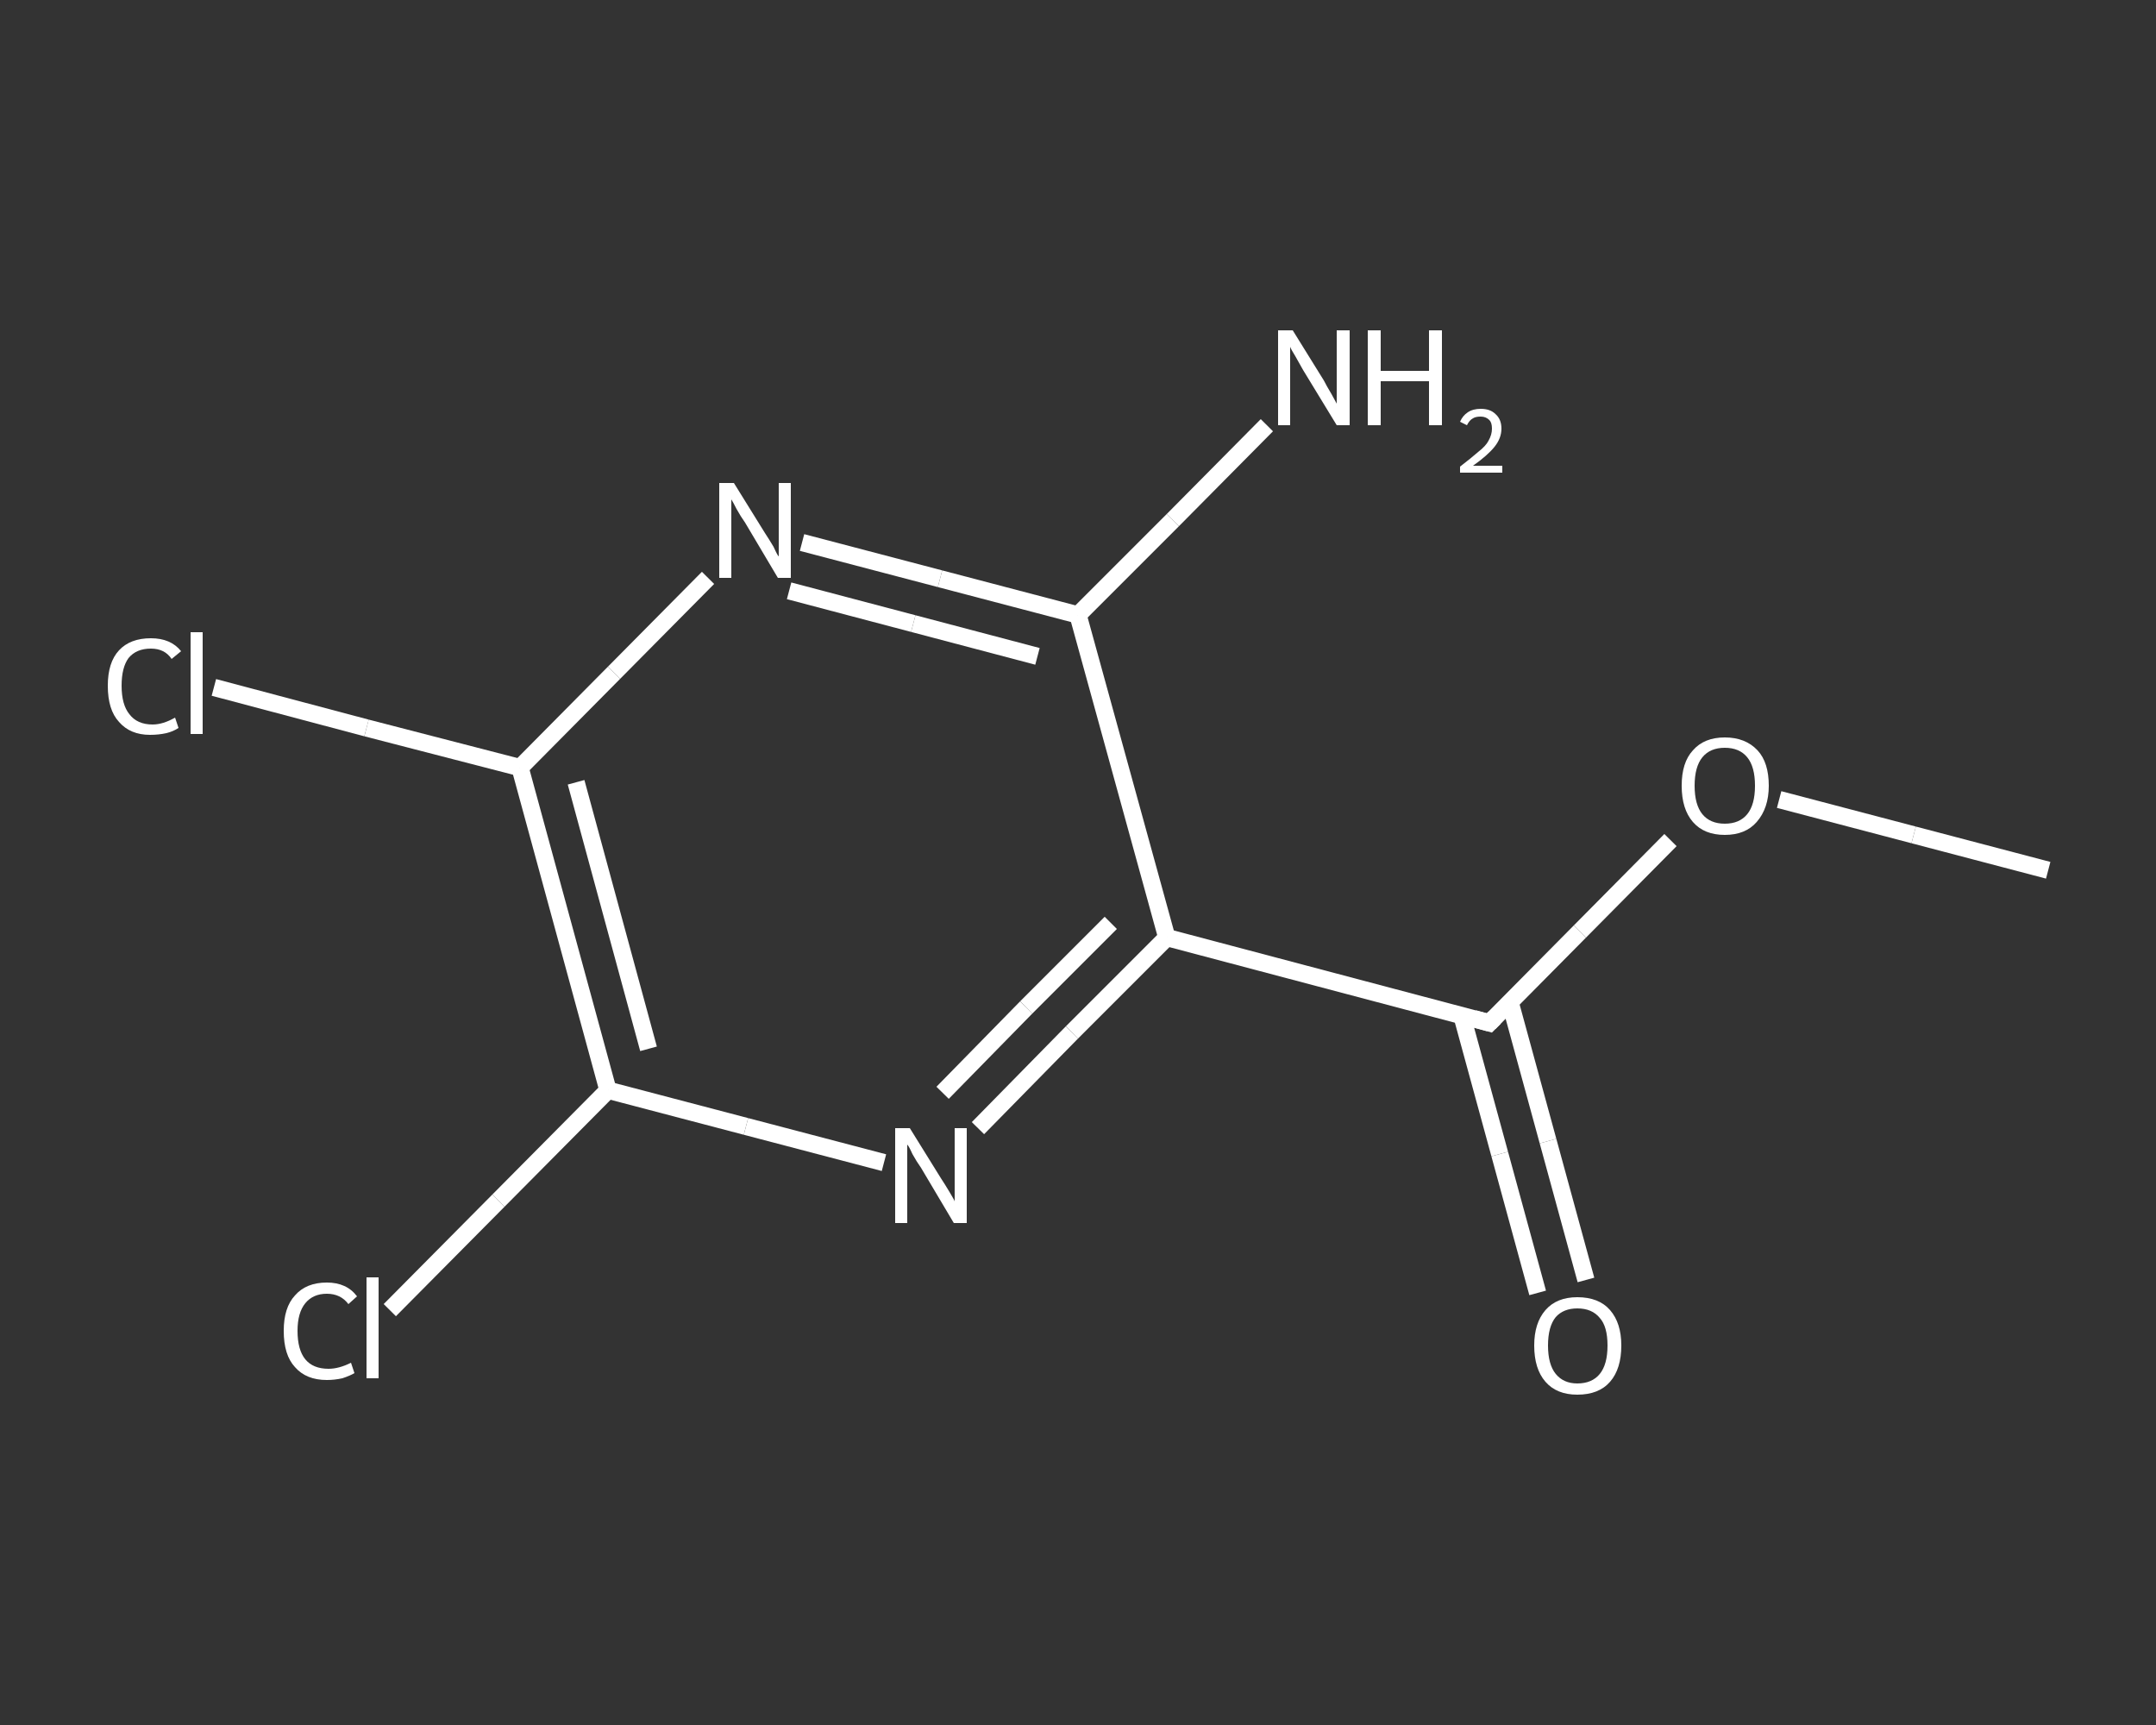<?xml version='1.0' encoding='iso-8859-1'?>
<svg version='1.1' baseProfile='full'
              xmlns='http://www.w3.org/2000/svg'
                      xmlns:rdkit='http://www.rdkit.org/xml'
                      xmlns:xlink='http://www.w3.org/1999/xlink'
                  xml:space='preserve'
width='250px' height='200px' viewBox='0 0 250 200'>
<rect x="0" y="0" width="250" height="200" fill="#333333" stroke="none"/>
<!-- END OF HEADER -->
<rect style='opacity:1.0;fill:transparent;stroke:none' width='250.0' height='200.0' x='0.0' y='0.0'> </rect>
<path class='bond-0 atom-0 atom-1' d='M 237.5,100.9 L 221.9,96.8' style='fill:none;fill-rule:evenodd;stroke:#FFFFFF;stroke-width:2.0px;stroke-linecap:butt;stroke-linejoin:miter;stroke-opacity:1' />
<path class='bond-0 atom-0 atom-1' d='M 221.9,96.8 L 206.3,92.7' style='fill:none;fill-rule:evenodd;stroke:#FFFFFF;stroke-width:2.0px;stroke-linecap:butt;stroke-linejoin:miter;stroke-opacity:1' />
<path class='bond-1 atom-1 atom-2' d='M 193.7,97.4 L 183.2,108.0' style='fill:none;fill-rule:evenodd;stroke:#FFFFFF;stroke-width:2.0px;stroke-linecap:butt;stroke-linejoin:miter;stroke-opacity:1' />
<path class='bond-1 atom-1 atom-2' d='M 183.2,108.0 L 172.7,118.6' style='fill:none;fill-rule:evenodd;stroke:#FFFFFF;stroke-width:2.0px;stroke-linecap:butt;stroke-linejoin:miter;stroke-opacity:1' />
<path class='bond-2 atom-2 atom-3' d='M 169.5,117.7 L 173.9,133.8' style='fill:none;fill-rule:evenodd;stroke:#FFFFFF;stroke-width:2.0px;stroke-linecap:butt;stroke-linejoin:miter;stroke-opacity:1' />
<path class='bond-2 atom-2 atom-3' d='M 173.9,133.8 L 178.3,149.9' style='fill:none;fill-rule:evenodd;stroke:#FFFFFF;stroke-width:2.0px;stroke-linecap:butt;stroke-linejoin:miter;stroke-opacity:1' />
<path class='bond-2 atom-2 atom-3' d='M 175.1,116.2 L 179.5,132.3' style='fill:none;fill-rule:evenodd;stroke:#FFFFFF;stroke-width:2.0px;stroke-linecap:butt;stroke-linejoin:miter;stroke-opacity:1' />
<path class='bond-2 atom-2 atom-3' d='M 179.5,132.3 L 183.9,148.4' style='fill:none;fill-rule:evenodd;stroke:#FFFFFF;stroke-width:2.0px;stroke-linecap:butt;stroke-linejoin:miter;stroke-opacity:1' />
<path class='bond-3 atom-2 atom-4' d='M 172.7,118.6 L 135.3,108.7' style='fill:none;fill-rule:evenodd;stroke:#FFFFFF;stroke-width:2.0px;stroke-linecap:butt;stroke-linejoin:miter;stroke-opacity:1' />
<path class='bond-4 atom-4 atom-5' d='M 135.3,108.7 L 124.3,119.7' style='fill:none;fill-rule:evenodd;stroke:#FFFFFF;stroke-width:2.0px;stroke-linecap:butt;stroke-linejoin:miter;stroke-opacity:1' />
<path class='bond-4 atom-4 atom-5' d='M 124.3,119.7 L 113.4,130.8' style='fill:none;fill-rule:evenodd;stroke:#FFFFFF;stroke-width:2.0px;stroke-linecap:butt;stroke-linejoin:miter;stroke-opacity:1' />
<path class='bond-4 atom-4 atom-5' d='M 128.8,107.0 L 119.0,116.8' style='fill:none;fill-rule:evenodd;stroke:#FFFFFF;stroke-width:2.0px;stroke-linecap:butt;stroke-linejoin:miter;stroke-opacity:1' />
<path class='bond-4 atom-4 atom-5' d='M 119.0,116.8 L 109.3,126.7' style='fill:none;fill-rule:evenodd;stroke:#FFFFFF;stroke-width:2.0px;stroke-linecap:butt;stroke-linejoin:miter;stroke-opacity:1' />
<path class='bond-5 atom-5 atom-6' d='M 102.5,134.8 L 86.5,130.6' style='fill:none;fill-rule:evenodd;stroke:#FFFFFF;stroke-width:2.0px;stroke-linecap:butt;stroke-linejoin:miter;stroke-opacity:1' />
<path class='bond-5 atom-5 atom-6' d='M 86.5,130.6 L 70.5,126.4' style='fill:none;fill-rule:evenodd;stroke:#FFFFFF;stroke-width:2.0px;stroke-linecap:butt;stroke-linejoin:miter;stroke-opacity:1' />
<path class='bond-6 atom-6 atom-7' d='M 70.5,126.4 L 57.8,139.2' style='fill:none;fill-rule:evenodd;stroke:#FFFFFF;stroke-width:2.0px;stroke-linecap:butt;stroke-linejoin:miter;stroke-opacity:1' />
<path class='bond-6 atom-6 atom-7' d='M 57.8,139.2 L 45.2,151.9' style='fill:none;fill-rule:evenodd;stroke:#FFFFFF;stroke-width:2.0px;stroke-linecap:butt;stroke-linejoin:miter;stroke-opacity:1' />
<path class='bond-7 atom-6 atom-8' d='M 70.5,126.4 L 60.3,89.0' style='fill:none;fill-rule:evenodd;stroke:#FFFFFF;stroke-width:2.0px;stroke-linecap:butt;stroke-linejoin:miter;stroke-opacity:1' />
<path class='bond-7 atom-6 atom-8' d='M 75.2,121.6 L 66.8,90.7' style='fill:none;fill-rule:evenodd;stroke:#FFFFFF;stroke-width:2.0px;stroke-linecap:butt;stroke-linejoin:miter;stroke-opacity:1' />
<path class='bond-8 atom-8 atom-9' d='M 60.3,89.0 L 42.5,84.4' style='fill:none;fill-rule:evenodd;stroke:#FFFFFF;stroke-width:2.0px;stroke-linecap:butt;stroke-linejoin:miter;stroke-opacity:1' />
<path class='bond-8 atom-8 atom-9' d='M 42.5,84.4 L 24.8,79.7' style='fill:none;fill-rule:evenodd;stroke:#FFFFFF;stroke-width:2.0px;stroke-linecap:butt;stroke-linejoin:miter;stroke-opacity:1' />
<path class='bond-9 atom-8 atom-10' d='M 60.3,89.0 L 71.2,78.0' style='fill:none;fill-rule:evenodd;stroke:#FFFFFF;stroke-width:2.0px;stroke-linecap:butt;stroke-linejoin:miter;stroke-opacity:1' />
<path class='bond-9 atom-8 atom-10' d='M 71.2,78.0 L 82.1,67.0' style='fill:none;fill-rule:evenodd;stroke:#FFFFFF;stroke-width:2.0px;stroke-linecap:butt;stroke-linejoin:miter;stroke-opacity:1' />
<path class='bond-10 atom-10 atom-11' d='M 93.0,62.9 L 109.0,67.1' style='fill:none;fill-rule:evenodd;stroke:#FFFFFF;stroke-width:2.0px;stroke-linecap:butt;stroke-linejoin:miter;stroke-opacity:1' />
<path class='bond-10 atom-10 atom-11' d='M 109.0,67.1 L 125.0,71.3' style='fill:none;fill-rule:evenodd;stroke:#FFFFFF;stroke-width:2.0px;stroke-linecap:butt;stroke-linejoin:miter;stroke-opacity:1' />
<path class='bond-10 atom-10 atom-11' d='M 91.5,68.5 L 105.9,72.3' style='fill:none;fill-rule:evenodd;stroke:#FFFFFF;stroke-width:2.0px;stroke-linecap:butt;stroke-linejoin:miter;stroke-opacity:1' />
<path class='bond-10 atom-10 atom-11' d='M 105.9,72.3 L 120.3,76.1' style='fill:none;fill-rule:evenodd;stroke:#FFFFFF;stroke-width:2.0px;stroke-linecap:butt;stroke-linejoin:miter;stroke-opacity:1' />
<path class='bond-11 atom-11 atom-12' d='M 125.0,71.3 L 136.0,60.3' style='fill:none;fill-rule:evenodd;stroke:#FFFFFF;stroke-width:2.0px;stroke-linecap:butt;stroke-linejoin:miter;stroke-opacity:1' />
<path class='bond-11 atom-11 atom-12' d='M 136.0,60.3 L 146.9,49.3' style='fill:none;fill-rule:evenodd;stroke:#FFFFFF;stroke-width:2.0px;stroke-linecap:butt;stroke-linejoin:miter;stroke-opacity:1' />
<path class='bond-12 atom-11 atom-4' d='M 125.0,71.3 L 135.3,108.7' style='fill:none;fill-rule:evenodd;stroke:#FFFFFF;stroke-width:2.0px;stroke-linecap:butt;stroke-linejoin:miter;stroke-opacity:1' />
<path d='M 173.3,118.0 L 172.7,118.6 L 170.9,118.1' style='fill:none;stroke:#FFFFFF;stroke-width:2.0px;stroke-linecap:butt;stroke-linejoin:miter;stroke-opacity:1;' />
<path class='atom-1' d='M 195.0 91.1
Q 195.0 88.4, 196.3 87.0
Q 197.6 85.5, 200.0 85.5
Q 202.4 85.5, 203.8 87.0
Q 205.1 88.4, 205.1 91.1
Q 205.1 93.7, 203.7 95.3
Q 202.4 96.8, 200.0 96.8
Q 197.6 96.8, 196.3 95.3
Q 195.0 93.8, 195.0 91.1
M 200.0 95.5
Q 201.7 95.5, 202.6 94.4
Q 203.5 93.3, 203.5 91.1
Q 203.5 88.9, 202.6 87.8
Q 201.7 86.7, 200.0 86.7
Q 198.3 86.7, 197.4 87.8
Q 196.5 88.9, 196.5 91.1
Q 196.5 93.3, 197.4 94.4
Q 198.3 95.5, 200.0 95.5
' fill='#FFFFFF'/>
<path class='atom-3' d='M 177.9 156.0
Q 177.9 153.4, 179.2 151.9
Q 180.5 150.4, 182.9 150.4
Q 185.4 150.4, 186.7 151.9
Q 188.0 153.4, 188.0 156.0
Q 188.0 158.7, 186.7 160.2
Q 185.4 161.7, 182.9 161.7
Q 180.5 161.7, 179.2 160.2
Q 177.9 158.7, 177.9 156.0
M 182.9 160.4
Q 184.6 160.4, 185.5 159.3
Q 186.4 158.2, 186.4 156.0
Q 186.4 153.8, 185.5 152.8
Q 184.6 151.7, 182.9 151.7
Q 181.3 151.7, 180.4 152.7
Q 179.5 153.8, 179.5 156.0
Q 179.5 158.2, 180.4 159.3
Q 181.3 160.4, 182.9 160.4
' fill='#FFFFFF'/>
<path class='atom-5' d='M 105.5 130.8
L 109.1 136.6
Q 109.5 137.2, 110.1 138.2
Q 110.7 139.2, 110.7 139.3
L 110.7 130.8
L 112.1 130.8
L 112.1 141.8
L 110.6 141.8
L 106.8 135.4
Q 106.3 134.7, 105.8 133.8
Q 105.4 132.9, 105.2 132.7
L 105.2 141.8
L 103.8 141.8
L 103.8 130.8
L 105.5 130.8
' fill='#FFFFFF'/>
<path class='atom-7' d='M 32.9 154.3
Q 32.9 151.6, 34.2 150.2
Q 35.5 148.7, 37.9 148.7
Q 40.2 148.7, 41.4 150.3
L 40.4 151.2
Q 39.5 150.0, 37.9 150.0
Q 36.3 150.0, 35.4 151.1
Q 34.5 152.2, 34.5 154.3
Q 34.5 156.5, 35.4 157.6
Q 36.3 158.7, 38.1 158.7
Q 39.3 158.7, 40.7 158.0
L 41.1 159.2
Q 40.6 159.5, 39.7 159.8
Q 38.8 160.0, 37.9 160.0
Q 35.5 160.0, 34.2 158.5
Q 32.9 157.1, 32.9 154.3
' fill='#FFFFFF'/>
<path class='atom-7' d='M 42.5 148.1
L 43.9 148.1
L 43.9 159.8
L 42.5 159.8
L 42.5 148.1
' fill='#FFFFFF'/>
<path class='atom-9' d='M 12.5 79.5
Q 12.5 76.8, 13.8 75.4
Q 15.1 74.0, 17.5 74.0
Q 19.8 74.0, 21.0 75.5
L 19.9 76.4
Q 19.1 75.2, 17.5 75.2
Q 15.8 75.2, 14.9 76.3
Q 14.1 77.4, 14.1 79.5
Q 14.1 81.7, 15.0 82.8
Q 15.9 84.0, 17.7 84.0
Q 18.9 84.0, 20.3 83.2
L 20.7 84.4
Q 20.1 84.8, 19.3 85.0
Q 18.4 85.2, 17.4 85.2
Q 15.1 85.2, 13.8 83.7
Q 12.5 82.3, 12.5 79.5
' fill='#FFFFFF'/>
<path class='atom-9' d='M 22.1 73.3
L 23.5 73.3
L 23.5 85.1
L 22.1 85.1
L 22.1 73.3
' fill='#FFFFFF'/>
<path class='atom-10' d='M 85.1 56.0
L 88.7 61.8
Q 89.1 62.4, 89.7 63.4
Q 90.2 64.5, 90.3 64.5
L 90.3 56.0
L 91.7 56.0
L 91.7 67.0
L 90.2 67.0
L 86.4 60.6
Q 85.9 59.9, 85.4 59.0
Q 85.0 58.2, 84.8 57.9
L 84.8 67.0
L 83.4 67.0
L 83.4 56.0
L 85.1 56.0
' fill='#FFFFFF'/>
<path class='atom-12' d='M 149.9 38.3
L 153.5 44.1
Q 153.8 44.7, 154.4 45.7
Q 155.0 46.8, 155.0 46.8
L 155.0 38.3
L 156.5 38.3
L 156.5 49.3
L 155.0 49.3
L 151.1 42.9
Q 150.7 42.2, 150.2 41.3
Q 149.7 40.5, 149.6 40.2
L 149.6 49.3
L 148.2 49.3
L 148.2 38.3
L 149.9 38.3
' fill='#FFFFFF'/>
<path class='atom-12' d='M 158.6 38.3
L 160.1 38.3
L 160.1 43.0
L 165.7 43.0
L 165.7 38.3
L 167.2 38.3
L 167.2 49.3
L 165.7 49.3
L 165.7 44.2
L 160.1 44.2
L 160.1 49.3
L 158.6 49.3
L 158.6 38.3
' fill='#FFFFFF'/>
<path class='atom-12' d='M 169.3 48.9
Q 169.6 48.2, 170.2 47.8
Q 170.8 47.4, 171.7 47.4
Q 172.8 47.4, 173.4 48.0
Q 174.1 48.6, 174.1 49.7
Q 174.1 50.8, 173.3 51.8
Q 172.5 52.8, 170.8 54.0
L 174.2 54.0
L 174.2 54.8
L 169.3 54.8
L 169.3 54.1
Q 170.6 53.1, 171.4 52.4
Q 172.3 51.7, 172.6 51.1
Q 173.0 50.4, 173.0 49.7
Q 173.0 49.0, 172.7 48.7
Q 172.3 48.3, 171.7 48.3
Q 171.1 48.3, 170.8 48.5
Q 170.4 48.7, 170.1 49.3
L 169.3 48.9
' fill='#FFFFFF'/>
</svg>
